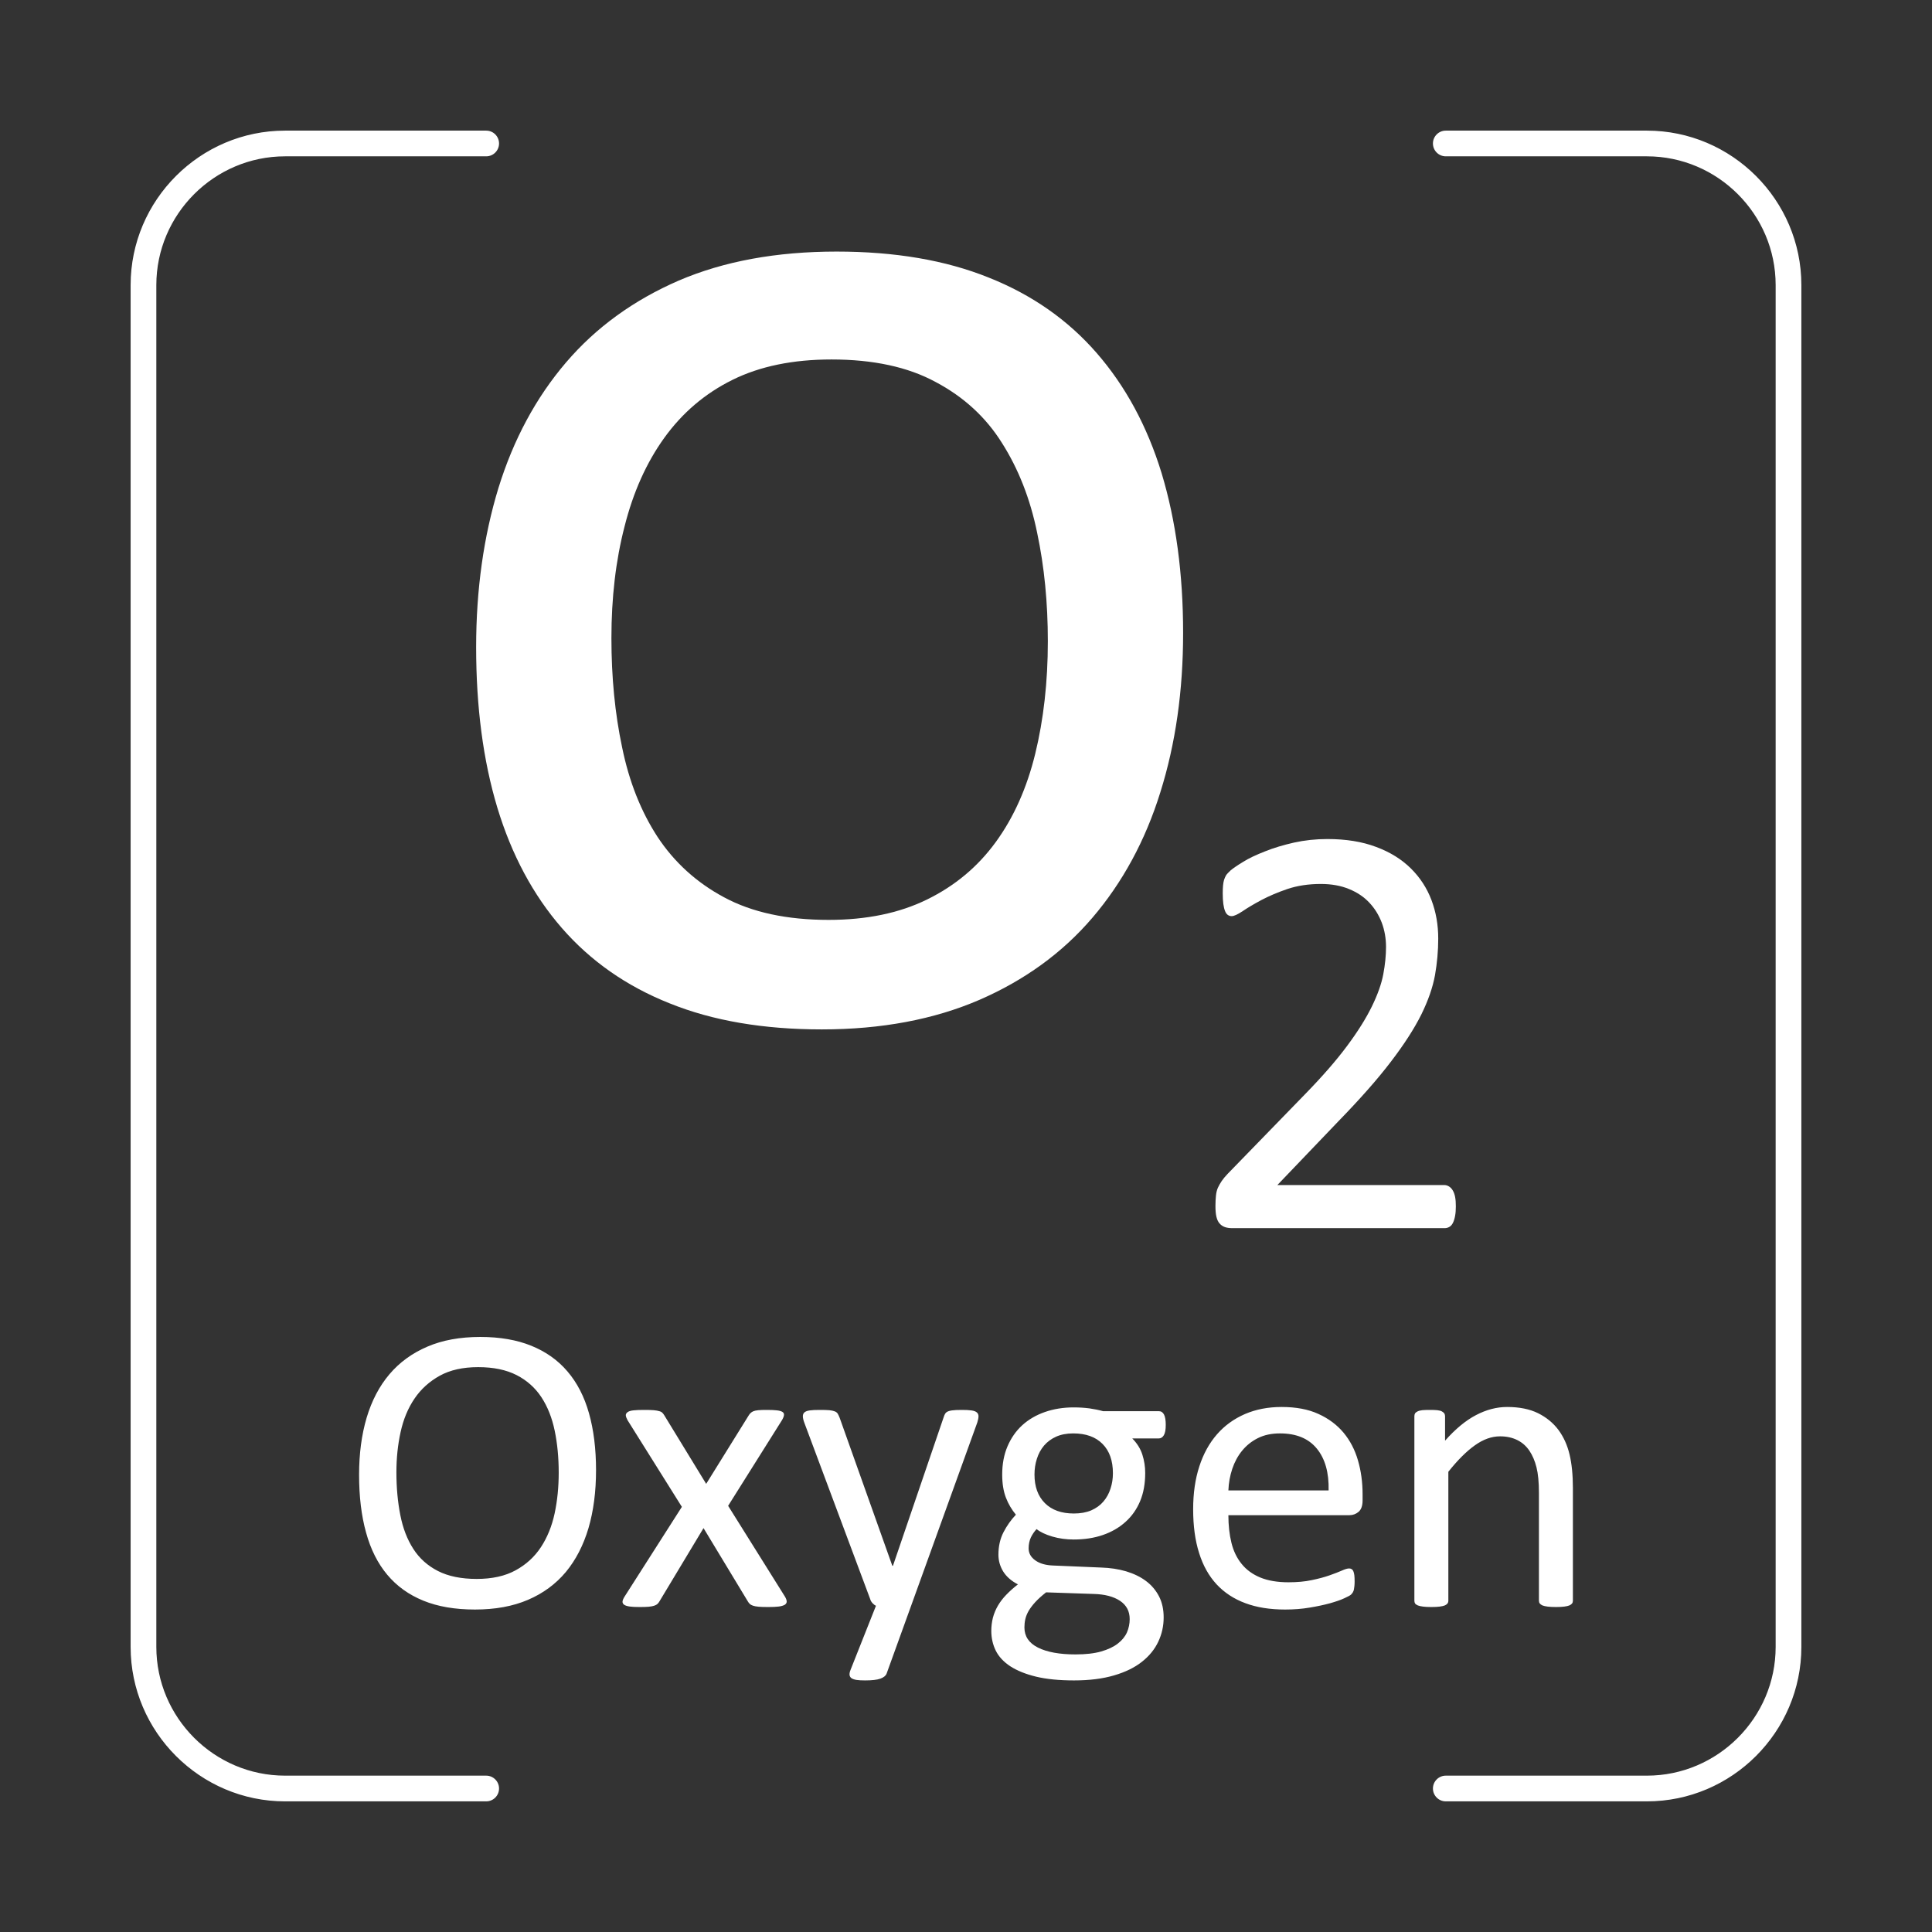 <svg xmlns="http://www.w3.org/2000/svg" xmlns:xlink="http://www.w3.org/1999/xlink" width="1080" zoomAndPan="magnify" viewBox="0 0 810 810" height="1080" preserveAspectRatio="xMidYMid meet" version="1.0"><rect x="0" y="0" width="810" height="810" fill="#333333" stroke="none"/><defs><clipPath id="946aaf7f87"><path d="M 54.766 54.766 L 755.266 54.766 L 755.266 755.266 L 54.766 755.266 Z M 54.766 54.766 " clip-rule="nonzero"/></clipPath></defs><path fill="#ffffff" d="M 610.367 505.746 C 610.367 507.234 610.281 508.547 610.066 509.691 C 609.859 510.879 609.559 511.855 609.18 512.617 C 608.797 513.422 608.328 513.977 607.691 514.355 C 607.055 514.738 606.379 514.91 605.66 514.91 L 516.664 514.91 C 515.52 514.91 514.504 514.781 513.609 514.484 C 512.766 514.188 512 513.719 511.406 513.043 C 510.77 512.406 510.305 511.43 510.004 510.203 C 509.707 508.973 509.582 507.441 509.582 505.617 C 509.582 503.965 509.668 502.52 509.793 501.293 C 509.922 500.062 510.176 498.961 510.598 497.984 C 511.023 497.051 511.574 496.117 512.211 495.141 C 512.848 494.211 513.695 493.191 514.711 492.129 L 546.867 459.043 C 554.332 451.41 560.27 444.578 564.77 438.516 C 569.262 432.492 572.703 426.977 575.16 421.973 C 577.578 417.008 579.188 412.512 579.953 408.438 C 580.715 404.367 581.098 400.551 581.098 396.988 C 581.098 393.426 580.504 390.031 579.316 386.848 C 578.086 383.668 576.391 380.867 574.098 378.449 C 571.852 376.031 569.012 374.125 565.57 372.723 C 562.18 371.324 558.234 370.605 553.781 370.605 C 548.562 370.605 543.898 371.324 539.738 372.723 C 535.625 374.125 531.977 375.695 528.84 377.348 C 525.742 379 523.113 380.574 521.035 381.969 C 518.953 383.371 517.387 384.094 516.367 384.094 C 515.777 384.094 515.223 383.922 514.758 383.586 C 514.289 383.242 513.91 382.734 513.609 381.969 C 513.316 381.25 513.059 380.23 512.887 379 C 512.723 377.73 512.637 376.246 512.637 374.504 C 512.637 373.277 512.68 372.215 512.766 371.281 C 512.848 370.391 512.973 369.586 513.188 368.906 C 513.398 368.273 513.652 367.637 513.992 367.039 C 514.332 366.488 515.012 365.77 515.984 364.875 C 517.004 364.031 518.703 362.844 521.16 361.355 C 523.582 359.828 526.676 358.387 530.367 356.945 C 534.016 355.461 538.086 354.273 542.543 353.254 C 546.953 352.281 551.617 351.77 556.496 351.77 C 564.301 351.77 571.129 352.871 576.941 355.078 C 582.793 357.242 587.629 360.254 591.492 364.074 C 595.352 367.887 598.234 372.301 600.145 377.348 C 602.055 382.395 602.984 387.785 602.984 393.508 C 602.984 398.641 602.52 403.777 601.625 408.863 C 600.695 413.953 598.785 419.469 595.859 425.406 C 592.891 431.348 588.645 437.922 583.094 445.176 C 577.578 452.426 570.199 460.781 560.992 470.242 L 535.539 496.84 L 605.531 496.84 C 606.168 496.84 606.805 497.008 607.441 497.391 C 608.074 497.773 608.625 498.324 609.051 499.043 C 609.516 499.809 609.859 500.742 610.066 501.844 C 610.281 502.949 610.367 504.262 610.367 505.746 Z M 610.367 505.746 " fill-opacity="1" fill-rule="nonzero"/><path fill="#ffffff" d="M 496.027 265.375 C 496.027 289.57 492.879 311.848 486.461 332.219 C 480.164 352.469 470.594 370.027 457.992 384.77 C 445.391 399.512 429.523 410.988 410.617 419.199 C 391.602 427.414 369.547 431.582 344.562 431.582 C 320.148 431.582 298.879 427.98 280.762 420.664 C 262.645 413.465 247.562 402.887 235.523 389.043 C 223.484 375.203 214.48 358.324 208.516 338.633 C 202.551 318.824 199.625 296.434 199.625 271.34 C 199.625 247.145 202.777 224.863 208.969 204.609 C 215.27 184.242 224.723 166.684 237.324 151.945 C 249.93 137.207 265.68 125.836 284.59 117.621 C 303.492 109.523 325.547 105.473 350.754 105.473 C 375.172 105.473 396.441 109.074 414.559 116.387 C 432.676 123.59 447.754 134.164 459.793 148.008 C 471.836 161.848 480.949 178.613 487.023 198.422 C 492.992 218.227 496.027 240.508 496.027 265.375 Z M 439.312 268.863 C 439.312 252.773 437.852 237.582 434.812 223.289 C 431.887 209 426.934 196.508 420.07 185.703 C 413.32 174.898 403.98 166.352 392.277 160.16 C 380.684 153.855 366.059 150.711 348.617 150.711 C 332.523 150.711 318.68 153.523 307.094 159.258 C 295.5 165 286.051 173.102 278.508 183.566 C 270.973 194.031 265.457 206.41 261.855 220.699 C 258.145 234.992 256.34 250.633 256.34 267.512 C 256.34 283.832 257.805 299.133 260.844 313.422 C 263.77 327.715 268.719 340.207 275.695 350.898 C 282.672 361.477 292.016 370.027 303.605 376.215 C 315.309 382.52 329.938 385.668 347.379 385.668 C 363.242 385.668 376.973 382.855 388.676 377.117 C 400.379 371.379 409.945 363.387 417.484 353.035 C 425.023 342.684 430.535 330.305 434.027 316.012 C 437.512 301.723 439.312 285.969 439.312 268.863 Z M 439.312 268.863 " fill-opacity="1" fill-rule="nonzero"/><path fill="#ffffff" d="M 249.891 616.375 C 249.891 625.371 248.836 633.461 246.727 640.664 C 244.586 647.879 241.422 654 237.23 659.07 C 233.012 664.109 227.734 668.008 221.375 670.73 C 215.016 673.461 207.605 674.805 199.133 674.805 C 190.781 674.805 183.57 673.574 177.477 671.086 C 171.352 668.594 166.34 664.961 162.355 660.215 C 158.371 655.465 155.41 649.574 153.477 642.543 C 151.512 635.508 150.547 627.422 150.547 618.281 C 150.547 609.516 151.598 601.547 153.711 594.395 C 155.852 587.246 159.016 581.18 163.266 576.168 C 167.484 571.188 172.789 567.32 179.148 564.598 C 185.477 561.867 192.891 560.523 201.391 560.523 C 209.566 560.523 216.688 561.754 222.754 564.215 C 228.816 566.676 233.891 570.25 237.902 574.965 C 241.945 579.688 244.965 585.52 246.93 592.492 C 248.891 599.438 249.891 607.406 249.891 616.375 Z M 234.242 617.398 C 234.242 611.129 233.684 605.27 232.57 599.875 C 231.457 594.484 229.609 589.797 227.004 585.812 C 224.395 581.852 220.938 578.75 216.602 576.52 C 212.23 574.293 206.871 573.18 200.484 573.18 C 194.062 573.18 188.699 574.383 184.359 576.785 C 180.027 579.188 176.48 582.383 173.785 586.367 C 171.059 590.383 169.125 595.043 167.953 600.402 C 166.777 605.738 166.195 611.332 166.195 617.227 C 166.195 623.758 166.75 629.738 167.836 635.219 C 168.918 640.727 170.738 645.445 173.316 649.43 C 175.863 653.387 179.32 656.461 183.629 658.66 C 187.938 660.859 193.359 661.973 199.867 661.973 C 206.344 661.973 211.762 660.77 216.156 658.367 C 220.555 655.965 224.102 652.738 226.797 648.637 C 229.465 644.566 231.398 639.816 232.543 634.453 C 233.684 629.094 234.242 623.41 234.242 617.398 Z M 329.129 669.445 C 329.598 670.262 329.828 670.938 329.828 671.465 C 329.828 672.023 329.539 672.461 329.008 672.816 C 328.453 673.137 327.633 673.398 326.52 673.547 C 325.406 673.691 323.941 673.75 322.184 673.75 C 320.453 673.75 319.105 673.723 318.109 673.633 C 317.082 673.547 316.293 673.398 315.703 673.195 C 315.09 672.988 314.621 672.727 314.328 672.434 C 314.008 672.109 313.742 671.762 313.508 671.348 L 294.957 640.664 L 276.5 671.348 C 276.262 671.762 276 672.109 275.676 672.434 C 275.383 672.727 274.914 672.988 274.297 673.195 C 273.715 673.398 272.922 673.547 271.957 673.633 C 270.988 673.723 269.699 673.75 268.086 673.75 C 266.418 673.75 265.07 673.691 264.016 673.547 C 262.957 673.398 262.168 673.137 261.699 672.816 C 261.199 672.461 260.969 672.023 260.996 671.465 C 261.027 670.938 261.316 670.262 261.816 669.445 L 285.875 631.758 L 263.105 595.422 C 262.664 594.602 262.402 593.93 262.371 593.398 C 262.344 592.844 262.609 592.402 263.164 592.023 C 263.691 591.641 264.512 591.406 265.656 591.289 C 266.77 591.172 268.234 591.117 270.051 591.117 C 271.723 591.117 273.043 591.145 274.066 591.23 C 275.062 591.32 275.855 591.465 276.41 591.641 C 276.996 591.789 277.406 592.023 277.699 592.316 C 277.992 592.609 278.254 592.961 278.488 593.344 L 296.07 622.117 L 313.945 593.344 C 314.152 592.988 314.418 592.699 314.711 592.402 C 315.004 592.109 315.387 591.875 315.852 591.672 C 316.352 591.465 317.023 591.32 317.934 591.23 C 318.812 591.145 320.043 591.117 321.566 591.117 C 323.238 591.117 324.586 591.172 325.641 591.289 C 326.727 591.406 327.488 591.613 328.016 591.934 C 328.543 592.258 328.746 592.699 328.691 593.254 C 328.629 593.84 328.363 594.543 327.84 595.422 L 305.273 631.32 Z M 381.992 673.223 L 371.707 701.68 C 371.355 702.586 370.477 703.289 369.07 703.789 C 367.691 704.285 365.555 704.523 362.68 704.523 C 361.188 704.523 359.984 704.461 359.074 704.316 C 358.168 704.168 357.465 703.906 356.969 703.582 C 356.5 703.23 356.234 702.762 356.176 702.207 C 356.117 701.621 356.262 700.945 356.586 700.125 L 367.254 673.223 C 366.727 672.988 366.227 672.609 365.785 672.109 C 365.316 671.582 364.996 671.055 364.852 670.469 L 337.273 596.625 C 336.805 595.422 336.602 594.457 336.602 593.781 C 336.602 593.078 336.805 592.551 337.273 592.141 C 337.742 591.73 338.477 591.465 339.504 591.32 C 340.527 591.172 341.906 591.117 343.633 591.117 C 345.332 591.117 346.68 591.145 347.676 591.23 C 348.645 591.32 349.406 591.496 349.992 591.73 C 350.551 591.934 350.961 592.289 351.223 592.699 C 351.488 593.137 351.75 593.723 352.047 594.457 L 374.109 656.461 L 374.375 656.461 L 395.648 594.133 C 396 593.016 396.41 592.316 396.91 592.023 C 397.379 591.699 398.109 591.465 399.078 591.32 C 400.074 591.172 401.477 591.117 403.297 591.117 C 404.906 591.117 406.227 591.172 407.25 591.32 C 408.277 591.465 409.039 591.73 409.508 592.141 C 410.008 592.551 410.242 593.078 410.242 593.781 C 410.242 594.457 410.066 595.332 409.742 596.359 Z M 488.746 597.387 C 488.746 599.406 488.484 600.844 487.926 601.75 C 487.398 602.629 486.695 603.07 485.816 603.07 L 474.711 603.07 C 476.734 605.121 478.141 607.379 478.93 609.84 C 479.723 612.301 480.133 614.879 480.133 617.547 C 480.133 622 479.43 625.957 477.992 629.383 C 476.555 632.812 474.504 635.715 471.84 638.09 C 469.172 640.492 466.008 642.309 462.348 643.566 C 458.684 644.828 454.609 645.445 450.152 645.445 C 447.02 645.445 444 645.035 441.188 644.211 C 438.344 643.363 436.148 642.336 434.594 641.078 C 433.629 642.105 432.836 643.277 432.191 644.594 C 431.578 645.941 431.254 647.465 431.254 649.164 C 431.254 651.188 432.191 652.859 434.035 654.18 C 435.883 655.523 438.375 656.227 441.453 656.348 L 461.582 657.195 C 465.391 657.312 468.91 657.84 472.102 658.777 C 475.297 659.746 478.082 661.062 480.426 662.82 C 482.77 664.551 484.586 666.719 485.906 669.238 C 487.227 671.789 487.871 674.746 487.871 678.117 C 487.871 681.664 487.137 685.031 485.641 688.23 C 484.148 691.422 481.891 694.234 478.812 696.668 C 475.766 699.098 471.84 701.031 467.09 702.41 C 462.348 703.816 456.746 704.523 450.273 704.523 C 444.031 704.523 438.727 703.992 434.359 702.941 C 429.996 701.883 426.391 700.418 423.578 698.602 C 420.793 696.754 418.742 694.586 417.48 692.039 C 416.223 689.488 415.605 686.703 415.605 683.742 C 415.605 681.84 415.84 680.023 416.281 678.234 C 416.746 676.477 417.453 674.777 418.391 673.164 C 419.324 671.582 420.5 670.031 421.906 668.594 C 423.312 667.129 424.926 665.691 426.77 664.258 C 423.984 662.82 421.934 661.004 420.586 658.836 C 419.266 656.668 418.594 654.32 418.594 651.805 C 418.594 648.316 419.297 645.18 420.703 642.426 C 422.109 639.699 423.84 637.238 425.922 635.043 C 424.164 632.93 422.754 630.559 421.73 627.891 C 420.703 625.227 420.176 622 420.176 618.219 C 420.176 613.824 420.91 609.871 422.402 606.383 C 423.898 602.895 425.949 599.934 428.586 597.531 C 431.223 595.129 434.391 593.281 438.082 591.992 C 441.773 590.703 445.82 590.059 450.152 590.059 C 452.527 590.059 454.695 590.207 456.746 590.469 C 458.77 590.762 460.672 591.145 462.461 591.641 L 485.816 591.641 C 486.812 591.641 487.516 592.109 488.016 593.047 C 488.512 594.016 488.746 595.449 488.746 597.387 Z M 466.594 617.664 C 466.594 612.418 465.16 608.316 462.258 605.387 C 459.355 602.426 455.254 600.961 449.949 600.961 C 447.195 600.961 444.793 601.43 442.77 602.336 C 440.75 603.246 439.051 604.508 437.699 606.09 C 436.352 607.699 435.355 609.547 434.711 611.629 C 434.035 613.707 433.715 615.906 433.715 618.191 C 433.715 623.262 435.148 627.246 438.051 630.176 C 440.953 633.078 444.996 634.543 450.215 634.543 C 452.996 634.543 455.43 634.105 457.508 633.227 C 459.559 632.316 461.262 631.113 462.609 629.531 C 463.957 627.949 464.953 626.133 465.598 624.082 C 466.273 622.031 466.594 619.891 466.594 617.664 Z M 473.629 678.82 C 473.629 675.512 472.277 672.957 469.555 671.145 C 466.859 669.355 463.164 668.391 458.535 668.273 L 438.578 667.598 C 436.762 669.031 435.238 670.383 434.066 671.672 C 432.895 672.957 431.984 674.16 431.281 675.332 C 430.605 676.504 430.137 677.676 429.875 678.82 C 429.613 679.965 429.492 681.137 429.492 682.309 C 429.492 686.031 431.371 688.844 435.148 690.746 C 438.934 692.652 444.176 693.621 450.918 693.621 C 455.195 693.621 458.801 693.211 461.672 692.387 C 464.574 691.539 466.887 690.457 468.645 689.078 C 470.43 687.699 471.695 686.145 472.484 684.387 C 473.246 682.602 473.629 680.754 473.629 678.82 Z M 571.27 629.062 C 571.27 631.289 570.711 632.871 569.598 633.84 C 568.484 634.777 567.195 635.246 565.762 635.246 L 515.004 635.246 C 515.004 639.551 515.445 643.422 516.293 646.852 C 517.145 650.309 518.582 653.27 520.602 655.73 C 522.594 658.191 525.203 660.066 528.395 661.387 C 531.621 662.703 535.547 663.379 540.18 663.379 C 543.84 663.379 547.121 663.086 549.965 662.469 C 552.836 661.883 555.328 661.207 557.406 660.477 C 559.488 659.746 561.219 659.07 562.566 658.484 C 563.914 657.867 564.91 657.578 565.613 657.578 C 566.023 657.578 566.375 657.664 566.699 657.867 C 566.988 658.074 567.254 658.367 567.402 658.777 C 567.574 659.16 567.723 659.715 567.812 660.418 C 567.898 661.148 567.93 662 567.93 663.027 C 567.93 663.762 567.898 664.406 567.84 664.961 C 567.781 665.488 567.723 665.988 567.633 666.398 C 567.547 666.836 567.402 667.219 567.195 667.57 C 566.988 667.891 566.758 668.215 566.434 668.535 C 566.113 668.859 565.176 669.355 563.648 670.059 C 562.098 670.793 560.102 671.465 557.645 672.168 C 555.18 672.844 552.34 673.461 549.113 673.988 C 545.891 674.543 542.465 674.805 538.801 674.805 C 532.441 674.805 526.902 673.93 522.125 672.141 C 517.352 670.383 513.336 667.746 510.082 664.258 C 506.828 660.742 504.367 656.375 502.727 651.098 C 501.059 645.852 500.234 639.73 500.234 632.727 C 500.234 626.105 501.086 620.125 502.816 614.82 C 504.516 609.547 507.004 605.031 510.227 601.344 C 513.453 597.648 517.379 594.836 521.949 592.844 C 526.52 590.879 531.648 589.883 537.305 589.883 C 543.371 589.883 548.531 590.852 552.777 592.812 C 557.055 594.75 560.543 597.387 563.297 600.668 C 566.023 603.949 568.043 607.816 569.332 612.27 C 570.625 616.699 571.27 621.445 571.27 626.484 Z M 557.027 624.871 C 557.203 617.43 555.562 611.57 552.074 607.32 C 548.586 603.07 543.457 600.961 536.633 600.961 C 533.113 600.961 530.039 601.605 527.402 602.926 C 524.762 604.242 522.566 606.004 520.777 608.199 C 518.988 610.367 517.613 612.914 516.645 615.789 C 515.68 618.688 515.125 621.707 515.004 624.871 Z M 659.445 671.086 C 659.445 671.555 659.328 671.934 659.094 672.258 C 658.859 672.551 658.508 672.844 657.98 673.078 C 657.453 673.285 656.75 673.461 655.812 673.574 C 654.902 673.691 653.762 673.75 652.383 673.75 C 650.918 673.75 649.746 673.691 648.836 673.574 C 647.898 673.461 647.195 673.285 646.668 673.078 C 646.141 672.844 645.789 672.551 645.555 672.258 C 645.32 671.934 645.203 671.555 645.203 671.086 L 645.203 625.812 C 645.203 621.414 644.852 617.84 644.176 615.172 C 643.504 612.477 642.508 610.16 641.191 608.199 C 639.871 606.266 638.199 604.77 636.117 603.746 C 634.039 602.719 631.637 602.191 628.91 602.191 C 625.367 602.191 621.848 603.449 618.332 605.973 C 614.785 608.492 611.094 612.184 607.227 617.047 L 607.227 671.086 C 607.227 671.555 607.109 671.934 606.875 672.258 C 606.641 672.551 606.285 672.844 605.762 673.078 C 605.23 673.285 604.527 673.461 603.59 673.574 C 602.684 673.691 601.512 673.75 600.074 673.75 C 598.668 673.75 597.527 673.691 596.617 673.574 C 595.68 673.461 594.945 673.285 594.418 673.078 C 593.863 672.844 593.484 672.551 593.277 672.258 C 593.074 671.934 592.984 671.555 592.984 671.086 L 592.984 593.781 C 592.984 593.312 593.074 592.934 593.246 592.609 C 593.422 592.316 593.746 592.023 594.27 591.762 C 594.801 591.496 595.445 591.32 596.266 591.23 C 597.059 591.145 598.141 591.117 599.457 591.117 C 600.719 591.117 601.773 591.145 602.598 591.23 C 603.445 591.32 604.09 591.496 604.559 591.762 C 605 592.023 605.352 592.316 605.555 592.609 C 605.73 592.934 605.848 593.312 605.848 593.781 L 605.848 604.008 C 610.184 599.117 614.492 595.539 618.828 593.281 C 623.137 591.027 627.473 589.883 631.867 589.883 C 636.996 589.883 641.336 590.762 644.852 592.492 C 648.367 594.25 651.211 596.594 653.379 599.496 C 655.547 602.426 657.102 605.855 658.039 609.781 C 658.977 613.707 659.445 618.426 659.445 623.906 Z M 659.445 671.086 " fill-opacity="1" fill-rule="nonzero"/><g clip-path="url(#946aaf7f87)"><path fill="#ffffff" d="M 203.836 744.449 C 206.812 744.449 209.227 746.867 209.227 749.84 C 209.227 752.816 206.812 755.23 203.836 755.23 L 119.512 755.23 C 101.703 755.23 85.516 747.945 73.781 736.211 C 62.047 724.48 54.766 708.289 54.766 690.48 L 54.766 119.512 C 54.766 101.703 62.047 85.516 73.781 73.781 C 85.516 62.047 101.703 54.766 119.512 54.766 L 203.836 54.766 C 206.812 54.766 209.227 57.18 209.227 60.152 C 209.227 63.129 206.812 65.543 203.836 65.543 L 119.512 65.543 C 104.676 65.543 91.184 71.613 81.398 81.398 C 71.613 91.184 65.543 104.676 65.543 119.512 L 65.543 690.48 C 65.543 705.316 71.613 718.812 81.398 728.594 C 91.184 738.379 104.676 744.449 119.512 744.449 Z M 606.156 65.543 C 603.18 65.543 600.766 63.129 600.766 60.152 C 600.766 57.18 603.18 54.766 606.156 54.766 L 690.48 54.766 C 708.289 54.766 724.48 62.047 736.211 73.781 C 747.945 85.516 755.23 101.703 755.23 119.512 L 755.23 690.48 C 755.23 708.289 747.945 724.48 736.211 736.211 C 724.48 747.945 708.289 755.23 690.48 755.23 L 606.156 755.23 C 603.18 755.23 600.766 752.816 600.766 749.84 C 600.766 746.867 603.18 744.449 606.156 744.449 L 690.48 744.449 C 705.316 744.449 718.812 738.379 728.594 728.594 C 738.379 718.812 744.449 705.316 744.449 690.48 L 744.449 119.512 C 744.449 104.676 738.379 91.184 728.594 81.398 C 718.812 71.613 705.316 65.543 690.48 65.543 Z M 606.156 65.543 " fill-opacity="1" fill-rule="nonzero"/></g></svg>